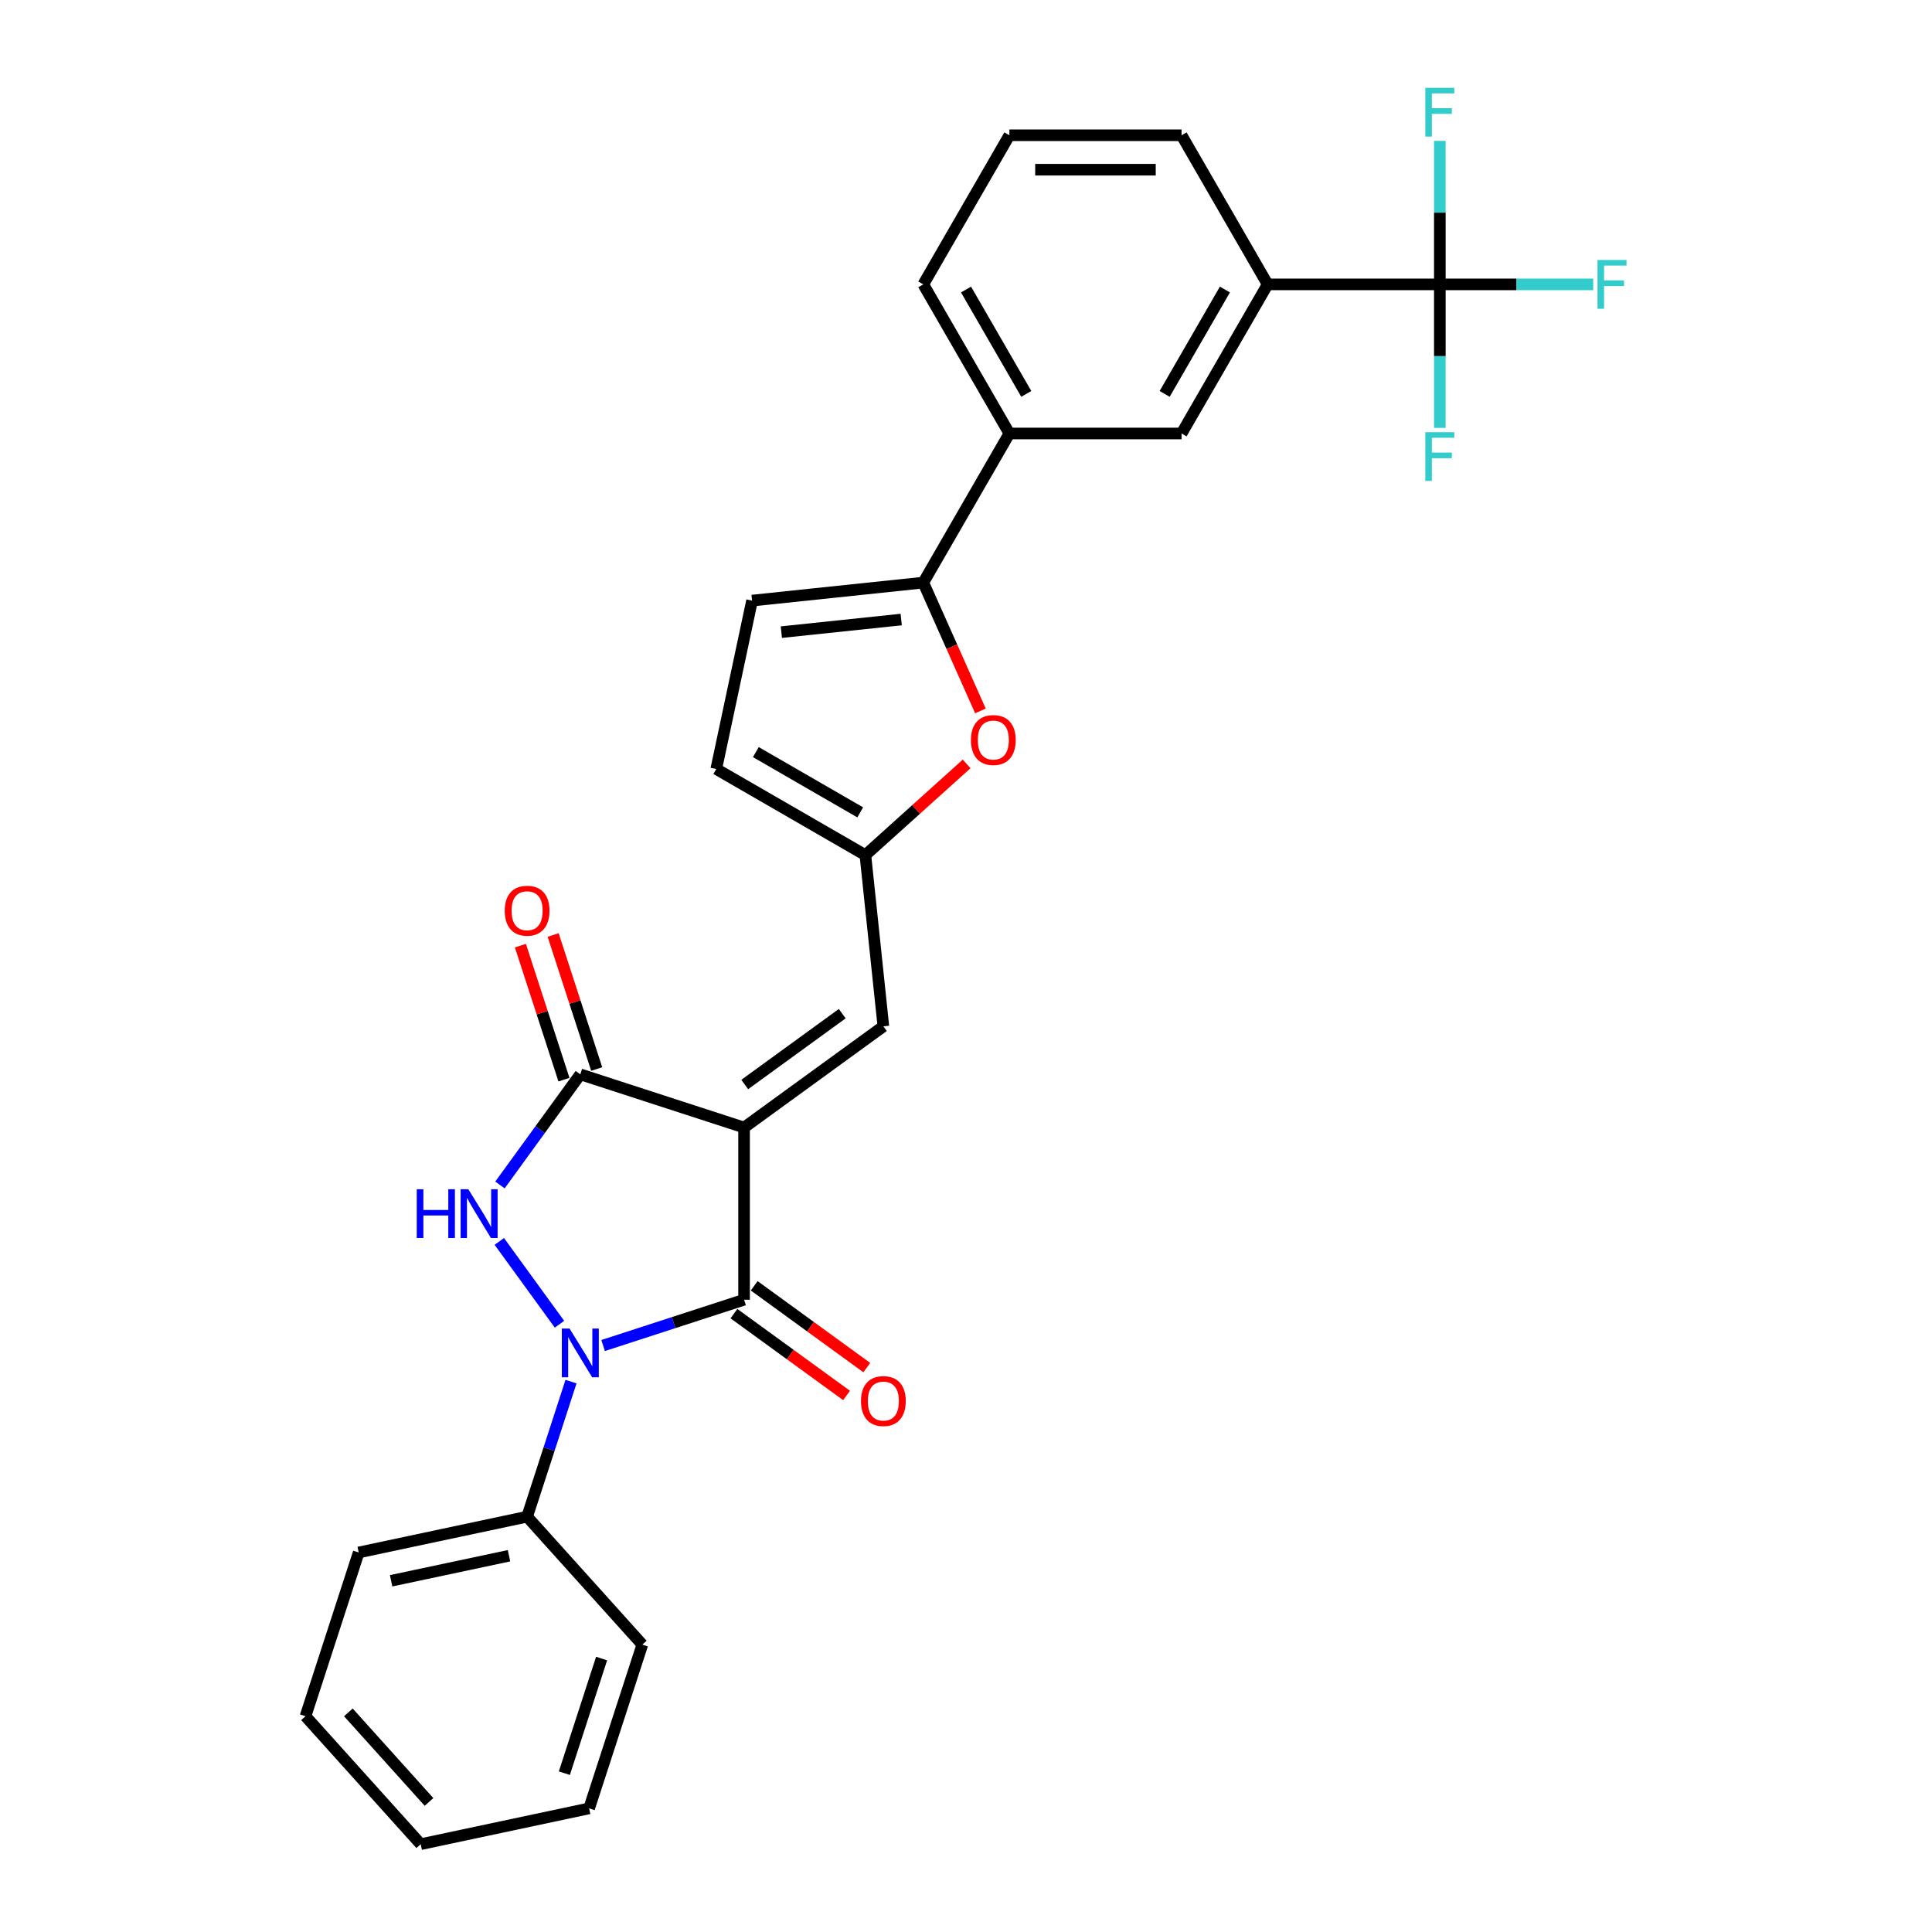 <?xml version='1.0' encoding='iso-8859-1'?>
<svg version='1.1' baseProfile='full'
              xmlns='http://www.w3.org/2000/svg'
                      xmlns:rdkit='http://www.rdkit.org/xml'
                      xmlns:xlink='http://www.w3.org/1999/xlink'
                  xml:space='preserve'
width='1000px' height='1000px' viewBox='0 0 1000 1000'>
<!-- END OF HEADER -->
<rect style='opacity:1.0;fill:#FFFFFF;stroke:none' width='1000' height='1000' x='0' y='0'> </rect>
<path class='bond-1' d='M 385.131,583.614 L 385.131,672.733' style='fill:none;fill-rule:evenodd;stroke:#000000;stroke-width:6px;stroke-linecap:butt;stroke-linejoin:miter;stroke-opacity:1' />
<path class='bond-3' d='M 385.131,583.614 L 300.374,556.075' style='fill:none;fill-rule:evenodd;stroke:#000000;stroke-width:6px;stroke-linecap:butt;stroke-linejoin:miter;stroke-opacity:1' />
<path class='bond-5' d='M 385.131,583.614 L 457.231,531.231' style='fill:none;fill-rule:evenodd;stroke:#000000;stroke-width:6px;stroke-linecap:butt;stroke-linejoin:miter;stroke-opacity:1' />
<path class='bond-5' d='M 385.47,561.337 L 435.939,524.669' style='fill:none;fill-rule:evenodd;stroke:#000000;stroke-width:6px;stroke-linecap:butt;stroke-linejoin:miter;stroke-opacity:1' />
<path class='bond-0' d='M 312.173,696.439 L 348.652,684.586' style='fill:none;fill-rule:evenodd;stroke:#0000FF;stroke-width:6px;stroke-linecap:butt;stroke-linejoin:miter;stroke-opacity:1' />
<path class='bond-0' d='M 348.652,684.586 L 385.131,672.733' style='fill:none;fill-rule:evenodd;stroke:#000000;stroke-width:6px;stroke-linecap:butt;stroke-linejoin:miter;stroke-opacity:1' />
<path class='bond-14' d='M 295.55,715.12 L 284.192,750.075' style='fill:none;fill-rule:evenodd;stroke:#0000FF;stroke-width:6px;stroke-linecap:butt;stroke-linejoin:miter;stroke-opacity:1' />
<path class='bond-14' d='M 284.192,750.075 L 272.834,785.03' style='fill:none;fill-rule:evenodd;stroke:#000000;stroke-width:6px;stroke-linecap:butt;stroke-linejoin:miter;stroke-opacity:1' />
<path class='bond-28' d='M 289.587,685.425 L 258.445,642.562' style='fill:none;fill-rule:evenodd;stroke:#0000FF;stroke-width:6px;stroke-linecap:butt;stroke-linejoin:miter;stroke-opacity:1' />
<path class='bond-15' d='M 379.893,679.943 L 409.036,701.117' style='fill:none;fill-rule:evenodd;stroke:#000000;stroke-width:6px;stroke-linecap:butt;stroke-linejoin:miter;stroke-opacity:1' />
<path class='bond-15' d='M 409.036,701.117 L 438.179,722.29' style='fill:none;fill-rule:evenodd;stroke:#FF0000;stroke-width:6px;stroke-linecap:butt;stroke-linejoin:miter;stroke-opacity:1' />
<path class='bond-15' d='M 390.37,665.523 L 419.513,686.697' style='fill:none;fill-rule:evenodd;stroke:#000000;stroke-width:6px;stroke-linecap:butt;stroke-linejoin:miter;stroke-opacity:1' />
<path class='bond-15' d='M 419.513,686.697 L 448.655,707.87' style='fill:none;fill-rule:evenodd;stroke:#FF0000;stroke-width:6px;stroke-linecap:butt;stroke-linejoin:miter;stroke-opacity:1' />
<path class='bond-2' d='M 258.778,613.326 L 279.576,584.7' style='fill:none;fill-rule:evenodd;stroke:#0000FF;stroke-width:6px;stroke-linecap:butt;stroke-linejoin:miter;stroke-opacity:1' />
<path class='bond-2' d='M 279.576,584.7 L 300.374,556.075' style='fill:none;fill-rule:evenodd;stroke:#000000;stroke-width:6px;stroke-linecap:butt;stroke-linejoin:miter;stroke-opacity:1' />
<path class='bond-16' d='M 308.85,553.321 L 297.579,518.633' style='fill:none;fill-rule:evenodd;stroke:#000000;stroke-width:6px;stroke-linecap:butt;stroke-linejoin:miter;stroke-opacity:1' />
<path class='bond-16' d='M 297.579,518.633 L 286.308,483.945' style='fill:none;fill-rule:evenodd;stroke:#FF0000;stroke-width:6px;stroke-linecap:butt;stroke-linejoin:miter;stroke-opacity:1' />
<path class='bond-16' d='M 291.898,558.828 L 280.627,524.141' style='fill:none;fill-rule:evenodd;stroke:#000000;stroke-width:6px;stroke-linecap:butt;stroke-linejoin:miter;stroke-opacity:1' />
<path class='bond-16' d='M 280.627,524.141 L 269.357,489.453' style='fill:none;fill-rule:evenodd;stroke:#FF0000;stroke-width:6px;stroke-linecap:butt;stroke-linejoin:miter;stroke-opacity:1' />
<path class='bond-4' d='M 477.895,301.553 L 492.683,334.765' style='fill:none;fill-rule:evenodd;stroke:#000000;stroke-width:6px;stroke-linecap:butt;stroke-linejoin:miter;stroke-opacity:1' />
<path class='bond-4' d='M 492.683,334.765 L 507.47,367.977' style='fill:none;fill-rule:evenodd;stroke:#FF0000;stroke-width:6px;stroke-linecap:butt;stroke-linejoin:miter;stroke-opacity:1' />
<path class='bond-11' d='M 477.895,301.553 L 522.455,224.373' style='fill:none;fill-rule:evenodd;stroke:#000000;stroke-width:6px;stroke-linecap:butt;stroke-linejoin:miter;stroke-opacity:1' />
<path class='bond-29' d='M 477.895,301.553 L 389.264,310.868' style='fill:none;fill-rule:evenodd;stroke:#000000;stroke-width:6px;stroke-linecap:butt;stroke-linejoin:miter;stroke-opacity:1' />
<path class='bond-29' d='M 466.464,320.676 L 404.422,327.197' style='fill:none;fill-rule:evenodd;stroke:#000000;stroke-width:6px;stroke-linecap:butt;stroke-linejoin:miter;stroke-opacity:1' />
<path class='bond-8' d='M 457.231,531.231 L 447.915,442.6' style='fill:none;fill-rule:evenodd;stroke:#000000;stroke-width:6px;stroke-linecap:butt;stroke-linejoin:miter;stroke-opacity:1' />
<path class='bond-6' d='M 745.254,147.193 L 656.134,147.193' style='fill:none;fill-rule:evenodd;stroke:#000000;stroke-width:6px;stroke-linecap:butt;stroke-linejoin:miter;stroke-opacity:1' />
<path class='bond-17' d='M 745.254,147.193 L 784.947,147.193' style='fill:none;fill-rule:evenodd;stroke:#000000;stroke-width:6px;stroke-linecap:butt;stroke-linejoin:miter;stroke-opacity:1' />
<path class='bond-17' d='M 784.947,147.193 L 824.641,147.193' style='fill:none;fill-rule:evenodd;stroke:#33CCCC;stroke-width:6px;stroke-linecap:butt;stroke-linejoin:miter;stroke-opacity:1' />
<path class='bond-18' d='M 745.254,147.193 L 745.254,184.329' style='fill:none;fill-rule:evenodd;stroke:#000000;stroke-width:6px;stroke-linecap:butt;stroke-linejoin:miter;stroke-opacity:1' />
<path class='bond-18' d='M 745.254,184.329 L 745.254,221.465' style='fill:none;fill-rule:evenodd;stroke:#33CCCC;stroke-width:6px;stroke-linecap:butt;stroke-linejoin:miter;stroke-opacity:1' />
<path class='bond-19' d='M 745.254,147.193 L 745.254,110.057' style='fill:none;fill-rule:evenodd;stroke:#000000;stroke-width:6px;stroke-linecap:butt;stroke-linejoin:miter;stroke-opacity:1' />
<path class='bond-19' d='M 745.254,110.057 L 745.254,72.921' style='fill:none;fill-rule:evenodd;stroke:#33CCCC;stroke-width:6px;stroke-linecap:butt;stroke-linejoin:miter;stroke-opacity:1' />
<path class='bond-7' d='M 500.33,395.405 L 474.123,419.002' style='fill:none;fill-rule:evenodd;stroke:#FF0000;stroke-width:6px;stroke-linecap:butt;stroke-linejoin:miter;stroke-opacity:1' />
<path class='bond-7' d='M 474.123,419.002 L 447.915,442.6' style='fill:none;fill-rule:evenodd;stroke:#000000;stroke-width:6px;stroke-linecap:butt;stroke-linejoin:miter;stroke-opacity:1' />
<path class='bond-12' d='M 447.915,442.6 L 370.735,398.04' style='fill:none;fill-rule:evenodd;stroke:#000000;stroke-width:6px;stroke-linecap:butt;stroke-linejoin:miter;stroke-opacity:1' />
<path class='bond-12' d='M 445.25,420.48 L 391.224,389.288' style='fill:none;fill-rule:evenodd;stroke:#000000;stroke-width:6px;stroke-linecap:butt;stroke-linejoin:miter;stroke-opacity:1' />
<path class='bond-9' d='M 389.264,310.868 L 370.735,398.04' style='fill:none;fill-rule:evenodd;stroke:#000000;stroke-width:6px;stroke-linecap:butt;stroke-linejoin:miter;stroke-opacity:1' />
<path class='bond-10' d='M 656.134,147.193 L 611.575,224.373' style='fill:none;fill-rule:evenodd;stroke:#000000;stroke-width:6px;stroke-linecap:butt;stroke-linejoin:miter;stroke-opacity:1' />
<path class='bond-10' d='M 634.014,149.858 L 602.823,203.884' style='fill:none;fill-rule:evenodd;stroke:#000000;stroke-width:6px;stroke-linecap:butt;stroke-linejoin:miter;stroke-opacity:1' />
<path class='bond-31' d='M 656.134,147.193 L 611.575,70.014' style='fill:none;fill-rule:evenodd;stroke:#000000;stroke-width:6px;stroke-linecap:butt;stroke-linejoin:miter;stroke-opacity:1' />
<path class='bond-13' d='M 522.455,224.373 L 611.575,224.373' style='fill:none;fill-rule:evenodd;stroke:#000000;stroke-width:6px;stroke-linecap:butt;stroke-linejoin:miter;stroke-opacity:1' />
<path class='bond-21' d='M 522.455,224.373 L 477.895,147.193' style='fill:none;fill-rule:evenodd;stroke:#000000;stroke-width:6px;stroke-linecap:butt;stroke-linejoin:miter;stroke-opacity:1' />
<path class='bond-21' d='M 531.207,203.884 L 500.015,149.858' style='fill:none;fill-rule:evenodd;stroke:#000000;stroke-width:6px;stroke-linecap:butt;stroke-linejoin:miter;stroke-opacity:1' />
<path class='bond-23' d='M 272.834,785.03 L 185.663,803.559' style='fill:none;fill-rule:evenodd;stroke:#000000;stroke-width:6px;stroke-linecap:butt;stroke-linejoin:miter;stroke-opacity:1' />
<path class='bond-23' d='M 263.464,805.244 L 202.444,818.214' style='fill:none;fill-rule:evenodd;stroke:#000000;stroke-width:6px;stroke-linecap:butt;stroke-linejoin:miter;stroke-opacity:1' />
<path class='bond-24' d='M 272.834,785.03 L 332.467,851.259' style='fill:none;fill-rule:evenodd;stroke:#000000;stroke-width:6px;stroke-linecap:butt;stroke-linejoin:miter;stroke-opacity:1' />
<path class='bond-20' d='M 611.575,70.014 L 522.455,70.014' style='fill:none;fill-rule:evenodd;stroke:#000000;stroke-width:6px;stroke-linecap:butt;stroke-linejoin:miter;stroke-opacity:1' />
<path class='bond-20' d='M 598.207,87.838 L 535.823,87.838' style='fill:none;fill-rule:evenodd;stroke:#000000;stroke-width:6px;stroke-linecap:butt;stroke-linejoin:miter;stroke-opacity:1' />
<path class='bond-22' d='M 477.895,147.193 L 522.455,70.014' style='fill:none;fill-rule:evenodd;stroke:#000000;stroke-width:6px;stroke-linecap:butt;stroke-linejoin:miter;stroke-opacity:1' />
<path class='bond-26' d='M 185.663,803.559 L 158.123,888.317' style='fill:none;fill-rule:evenodd;stroke:#000000;stroke-width:6px;stroke-linecap:butt;stroke-linejoin:miter;stroke-opacity:1' />
<path class='bond-25' d='M 332.467,851.259 L 304.928,936.016' style='fill:none;fill-rule:evenodd;stroke:#000000;stroke-width:6px;stroke-linecap:butt;stroke-linejoin:miter;stroke-opacity:1' />
<path class='bond-25' d='M 311.385,858.465 L 292.107,917.795' style='fill:none;fill-rule:evenodd;stroke:#000000;stroke-width:6px;stroke-linecap:butt;stroke-linejoin:miter;stroke-opacity:1' />
<path class='bond-27' d='M 304.928,936.016 L 217.756,954.545' style='fill:none;fill-rule:evenodd;stroke:#000000;stroke-width:6px;stroke-linecap:butt;stroke-linejoin:miter;stroke-opacity:1' />
<path class='bond-30' d='M 158.123,888.317 L 217.756,954.545' style='fill:none;fill-rule:evenodd;stroke:#000000;stroke-width:6px;stroke-linecap:butt;stroke-linejoin:miter;stroke-opacity:1' />
<path class='bond-30' d='M 180.314,886.325 L 222.056,932.685' style='fill:none;fill-rule:evenodd;stroke:#000000;stroke-width:6px;stroke-linecap:butt;stroke-linejoin:miter;stroke-opacity:1' />
<path  class='atom-1' d='M 294.795 687.653
L 303.065 701.021
Q 303.885 702.34, 305.204 704.729
Q 306.523 707.117, 306.594 707.26
L 306.594 687.653
L 309.945 687.653
L 309.945 712.892
L 306.487 712.892
L 297.611 698.276
Q 296.577 696.565, 295.472 694.605
Q 294.403 692.644, 294.082 692.038
L 294.082 712.892
L 290.802 712.892
L 290.802 687.653
L 294.795 687.653
' fill='#0000FF'/>
<path  class='atom-3' d='M 215.712 615.554
L 219.134 615.554
L 219.134 626.284
L 232.038 626.284
L 232.038 615.554
L 235.461 615.554
L 235.461 640.793
L 232.038 640.793
L 232.038 629.136
L 219.134 629.136
L 219.134 640.793
L 215.712 640.793
L 215.712 615.554
' fill='#0000FF'/>
<path  class='atom-3' d='M 242.412 615.554
L 250.682 628.922
Q 251.502 630.241, 252.821 632.63
Q 254.14 635.018, 254.211 635.161
L 254.211 615.554
L 257.562 615.554
L 257.562 640.793
L 254.104 640.793
L 245.228 626.177
Q 244.194 624.466, 243.089 622.506
Q 242.02 620.545, 241.699 619.939
L 241.699 640.793
L 238.419 640.793
L 238.419 615.554
L 242.412 615.554
' fill='#0000FF'/>
<path  class='atom-8' d='M 502.558 383.038
Q 502.558 376.978, 505.552 373.592
Q 508.547 370.205, 514.144 370.205
Q 519.74 370.205, 522.735 373.592
Q 525.729 376.978, 525.729 383.038
Q 525.729 389.17, 522.699 392.663
Q 519.669 396.121, 514.144 396.121
Q 508.583 396.121, 505.552 392.663
Q 502.558 389.206, 502.558 383.038
M 514.144 393.269
Q 517.994 393.269, 520.061 390.703
Q 522.164 388.1, 522.164 383.038
Q 522.164 378.083, 520.061 375.588
Q 517.994 373.057, 514.144 373.057
Q 510.294 373.057, 508.19 375.552
Q 506.123 378.048, 506.123 383.038
Q 506.123 388.136, 508.19 390.703
Q 510.294 393.269, 514.144 393.269
' fill='#FF0000'/>
<path  class='atom-16' d='M 445.645 725.188
Q 445.645 719.128, 448.639 715.741
Q 451.634 712.354, 457.231 712.354
Q 462.827 712.354, 465.822 715.741
Q 468.816 719.128, 468.816 725.188
Q 468.816 731.319, 465.786 734.813
Q 462.756 738.27, 457.231 738.27
Q 451.669 738.27, 448.639 734.813
Q 445.645 731.355, 445.645 725.188
M 457.231 735.419
Q 461.08 735.419, 463.148 732.852
Q 465.251 730.25, 465.251 725.188
Q 465.251 720.233, 463.148 717.737
Q 461.08 715.206, 457.231 715.206
Q 453.381 715.206, 451.277 717.702
Q 449.21 720.197, 449.21 725.188
Q 449.21 730.285, 451.277 732.852
Q 453.381 735.419, 457.231 735.419
' fill='#FF0000'/>
<path  class='atom-17' d='M 261.249 471.388
Q 261.249 465.328, 264.243 461.942
Q 267.238 458.555, 272.834 458.555
Q 278.431 458.555, 281.426 461.942
Q 284.42 465.328, 284.42 471.388
Q 284.42 477.52, 281.39 481.013
Q 278.36 484.471, 272.834 484.471
Q 267.273 484.471, 264.243 481.013
Q 261.249 477.555, 261.249 471.388
M 272.834 481.619
Q 276.684 481.619, 278.752 479.053
Q 280.855 476.45, 280.855 471.388
Q 280.855 466.433, 278.752 463.938
Q 276.684 461.407, 272.834 461.407
Q 268.984 461.407, 266.881 463.902
Q 264.814 466.398, 264.814 471.388
Q 264.814 476.486, 266.881 479.053
Q 268.984 481.619, 272.834 481.619
' fill='#FF0000'/>
<path  class='atom-18' d='M 826.869 134.574
L 841.877 134.574
L 841.877 137.461
L 830.256 137.461
L 830.256 145.126
L 840.594 145.126
L 840.594 148.049
L 830.256 148.049
L 830.256 159.813
L 826.869 159.813
L 826.869 134.574
' fill='#33CCCC'/>
<path  class='atom-19' d='M 737.75 223.693
L 752.758 223.693
L 752.758 226.581
L 741.136 226.581
L 741.136 234.245
L 751.474 234.245
L 751.474 237.168
L 741.136 237.168
L 741.136 248.932
L 737.75 248.932
L 737.75 223.693
' fill='#33CCCC'/>
<path  class='atom-20' d='M 737.75 45.455
L 752.758 45.455
L 752.758 48.342
L 741.136 48.342
L 741.136 56.006
L 751.474 56.006
L 751.474 58.929
L 741.136 58.929
L 741.136 70.693
L 737.75 70.693
L 737.75 45.455
' fill='#33CCCC'/>
</svg>
